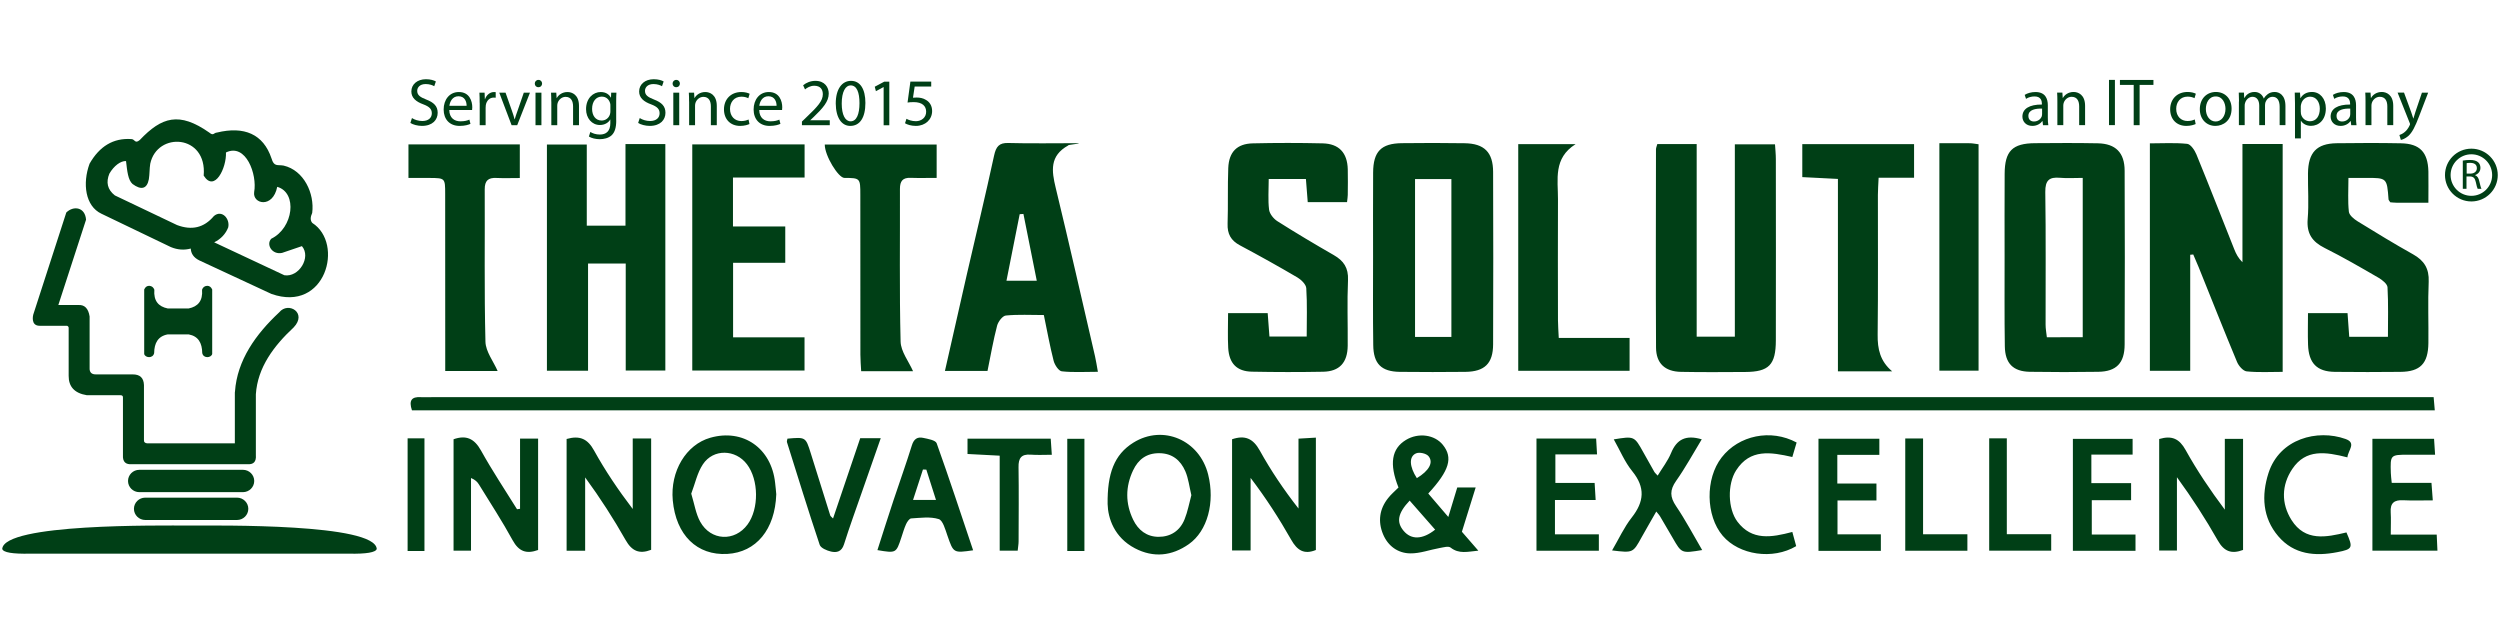<?xml version="1.0" encoding="utf-8"?>
<!-- Generator: Adobe Illustrator 27.0.0, SVG Export Plug-In . SVG Version: 6.00 Build 0)  -->
<svg version="1.1" id="Layer_1" xmlns="http://www.w3.org/2000/svg" xmlns:xlink="http://www.w3.org/1999/xlink" x="0px" y="0px"
	 viewBox="0 0 414 104.93" style="enable-background:new 0 0 414 104.93;" xml:space="preserve">
<style type="text/css">
	.st0{fill-rule:evenodd;clip-rule:evenodd;fill:#003F16;}
	.st1{fill:#003F16;}
</style>
<g>
	<path class="st0" d="M21.95,30.47c-0.75-0.67-0.88-2.09-1.08-3.8c-0.89-0.04-2,0.78-2.76,2.09c-0.58,1.42-0.33,2.63,0.91,3.6
		l10.3,4.91c2.41,0.91,4.46,0.47,6.11-1.5c1.31-1.1,2.7,0.46,2.36,1.9c-0.43,1.07-1.19,1.9-2.32,2.46l11.62,5.45
		c2.41,0.39,4.48-2.98,2.91-4.82l-3.29,1.12c-1.65,0.36-2.7-1.4-1.78-2.35c3.66-1.78,4.38-7.62,0.98-8.59
		c-0.73,3.64-4.12,2.85-3.82,0.86c0.53-2.9-1.36-8.15-4.67-6.55c0.11,2.57-1.9,6.68-3.69,3.83c0.6-6.85-7.72-7.32-8.85-1.96
		c-0.14,0.87-0.09,1.69-0.23,2.56C24.34,31.32,23.36,31.51,21.95,30.47L21.95,30.47z M31.38,87.03c-5.09,0-30.7-0.36-31.01,3.87
		c0.16,0.6,1.75,0.84,4.56,0.79h26.45l26.45,0c2.81,0.05,4.4-0.2,4.56-0.79C62.09,86.68,36.47,87.03,31.38,87.03L31.38,87.03z
		 M24.05,82.41h15.2c1.03,0,1.87,0.83,1.87,1.85v0c0,1.02-0.84,1.85-1.87,1.85h-15.2c-1.03,0-1.87-0.83-1.87-1.85v0
		C22.18,83.24,23.02,82.41,24.05,82.41L24.05,82.41z M23.07,77.8h17.16c1.03,0,1.87,0.83,1.87,1.85v0c0,1.02-0.84,1.85-1.87,1.85
		l-17.16,0c-1.03,0-1.87-0.83-1.87-1.85v0C21.2,78.63,22.04,77.8,23.07,77.8L23.07,77.8z M9.66,50.51c1.13,0,2.26,0,3.38,0
		c0.96-0.04,1.59,0.55,1.8,1.9l0,8.47c-0.05,0.82,0.36,1.13,1.06,1.12h6.06c1.2-0.01,1.84,0.56,1.88,1.77l0,9.07
		c-0.03,0.37,0.17,0.55,0.54,0.58l14.51,0V65l0.02-0.14c0.36-5.21,3.45-9.52,7.33-13.14c1.49-1.84,4.7,0.08,2.39,2.5
		c-3.29,3.06-5.97,6.63-6.26,11.07c0,3.36,0,6.71,0,10.07c0.09,1.12-0.4,1.58-1.37,1.51l-19.13,0c-1.03,0.09-1.58-0.36-1.51-1.51
		l0-9.45c0.03-0.28-0.07-0.46-0.38-0.46h-5.59c-2.11-0.34-3.03-1.47-3.02-3.21l0-7.97c0.01-0.15-0.18-0.32-0.28-0.32
		c-1.51,0.02-3.01,0-4.52,0c-1.58,0-1.06-1.86-1.06-1.86l5.47-16.9c1.2-1.17,3.11-0.9,3.27,1.19L9.66,50.51L9.66,50.51z
		 M24.72,47.33c-0.36,0-0.65,0.17-0.84,0.61l0,10.68c0.16,0.65,1.46,0.8,1.65-0.16c0.02-1.65,0.64-2.78,2.22-3.08l1.76,0h1.76
		c1.58,0.3,2.2,1.43,2.22,3.08c0.19,0.96,1.49,0.81,1.65,0.16l0-10.68c-0.19-0.43-0.48-0.61-0.84-0.61
		c-0.44,0.03-0.71,0.26-0.84,0.65c0.15,1.85-0.69,2.79-2.21,3.1c-0.58,0-1.16,0-1.74,0c-0.58,0-1.16,0-1.74,0
		c-1.52-0.31-2.36-1.25-2.21-3.1C25.42,47.6,25.16,47.36,24.72,47.33L24.72,47.33z M31.59,41.16c-1.08,0.29-2.17,0.22-3.29-0.24
		l-11.51-5.53c-2.67-1.26-3.16-5-1.96-8.28c1.65-2.89,3.94-4.28,6.91-4.08c0.61-0.01,0.58,0.86,1.41,0.15
		c3.64-3.83,6.53-4.71,11.5-1.23c0.72,0.61,0.73,0.03,1.28,0c4.49-1.09,7.68,0.24,9.03,4.28c0.42,1.44,0.99,1.01,2,1.19
		c3.38,0.78,5.15,4.63,4.74,7.84c-0.32,0.69-0.34,1.26,0.02,1.66c5.31,3.39,2.21,14.94-6.78,11.75l-11.96-5.56
		C32.02,42.63,31.63,41.95,31.59,41.16z"/>
	<g>
		<path class="st1" d="M68.22,19.55c0.43,0.28,1.06,0.49,1.72,0.49c0.99,0,1.57-0.52,1.57-1.28c0-0.69-0.4-1.1-1.41-1.48
			c-1.22-0.44-1.98-1.09-1.98-2.13c0-1.17,0.97-2.03,2.42-2.03c0.75,0,1.32,0.18,1.64,0.37l-0.27,0.79
			c-0.23-0.14-0.73-0.36-1.41-0.36c-1.02,0-1.41,0.61-1.41,1.12c0,0.7,0.46,1.04,1.49,1.44c1.27,0.49,1.9,1.1,1.9,2.2
			c0,1.16-0.84,2.17-2.61,2.17c-0.72,0-1.51-0.22-1.91-0.49L68.22,19.55z"/>
		<path class="st1" d="M74.4,18.22c0.02,1.32,0.86,1.87,1.84,1.87c0.7,0,1.13-0.12,1.49-0.28l0.18,0.7
			c-0.34,0.16-0.94,0.34-1.8,0.34c-1.66,0-2.64-1.1-2.64-2.72c0-1.62,0.96-2.89,2.52-2.89c1.77,0,2.22,1.53,2.22,2.52
			c0,0.2-0.01,0.34-0.03,0.46H74.4z M77.27,17.52c0.01-0.61-0.25-1.58-1.35-1.58c-1,0-1.42,0.9-1.5,1.58H77.27z"/>
		<path class="st1" d="M79.43,17.03c0-0.63-0.01-1.18-0.04-1.68h0.86l0.04,1.07l0.03,0c0.25-0.72,0.84-1.18,1.5-1.18
			c0.1,0,0.18,0.01,0.27,0.02v0.92c-0.1-0.02-0.2-0.02-0.33-0.02c-0.69,0-1.18,0.51-1.31,1.24c-0.02,0.13-0.03,0.3-0.03,0.46v2.87
			l-0.98,0V17.03z"/>
		<path class="st1" d="M83.72,15.35l1.06,3.01c0.18,0.5,0.32,0.94,0.43,1.39h0.03c0.12-0.44,0.28-0.89,0.46-1.39l1.04-3.01h1.02
			l-2.11,5.38h-0.93l-2.04-5.38L83.72,15.35z"/>
		<path class="st1" d="M89.77,13.84c0,0.33-0.23,0.6-0.62,0.6c-0.36,0-0.59-0.27-0.59-0.6s0.24-0.61,0.61-0.61
			C89.53,13.23,89.77,13.5,89.77,13.84z M88.68,20.73v-5.38h0.98v5.38H88.68z"/>
		<path class="st1" d="M91.29,16.81c0-0.57-0.01-1.01-0.04-1.46h0.87l0.06,0.89h0.02c0.27-0.5,0.89-1,1.78-1
			c0.74,0,1.9,0.44,1.9,2.29v3.2h-0.98v-3.1c0-0.87-0.32-1.59-1.24-1.59c-0.63,0-1.13,0.46-1.31,1c-0.04,0.12-0.07,0.29-0.07,0.46
			v3.23h-0.98V16.81z"/>
		<path class="st1" d="M102.05,19.94c0,1.24-0.26,1.99-0.77,2.47c-0.53,0.48-1.29,0.64-1.97,0.64c-0.64,0-1.35-0.16-1.79-0.44
			l0.24-0.76c0.36,0.23,0.91,0.43,1.58,0.43c1,0,1.73-0.52,1.73-1.89v-0.59h-0.02c-0.29,0.5-0.88,0.9-1.71,0.9
			c-1.33,0-2.29-1.13-2.29-2.62c0-1.82,1.19-2.84,2.43-2.84c0.93,0,1.43,0.48,1.68,0.92h0.02l0.03-0.81h0.87
			c-0.03,0.38-0.04,0.82-0.04,1.47V19.94z M101.08,17.47c0-0.17-0.01-0.31-0.06-0.43c-0.18-0.58-0.64-1.04-1.37-1.04
			c-0.93,0-1.6,0.79-1.6,2.03c0,1.06,0.54,1.93,1.59,1.93c0.61,0,1.16-0.38,1.36-1c0.06-0.17,0.08-0.36,0.08-0.52V17.47z"/>
		<path class="st1" d="M105.94,19.55c0.43,0.28,1.06,0.49,1.72,0.49c0.99,0,1.57-0.52,1.57-1.28c0-0.69-0.4-1.1-1.41-1.48
			c-1.22-0.44-1.98-1.09-1.98-2.13c0-1.17,0.97-2.03,2.42-2.03c0.75,0,1.32,0.18,1.64,0.37l-0.27,0.79
			c-0.23-0.14-0.73-0.36-1.41-0.36c-1.02,0-1.41,0.61-1.41,1.12c0,0.7,0.46,1.04,1.49,1.44c1.27,0.49,1.9,1.1,1.9,2.2
			c0,1.16-0.84,2.17-2.61,2.17c-0.72,0-1.51-0.22-1.91-0.49L105.94,19.55z"/>
		<path class="st1" d="M112.59,13.84c0,0.33-0.23,0.6-0.62,0.6c-0.36,0-0.59-0.27-0.59-0.6s0.24-0.61,0.61-0.61
			C112.35,13.23,112.59,13.5,112.59,13.84z M111.5,20.73v-5.38h0.98v5.38H111.5z"/>
		<path class="st1" d="M114.11,16.81c0-0.57-0.01-1.01-0.04-1.46l0.87,0l0.06,0.89h0.02c0.27-0.5,0.89-1,1.78-1
			c0.74,0,1.9,0.44,1.9,2.29v3.2l-0.98,0v-3.1c0-0.87-0.32-1.59-1.24-1.59c-0.63,0-1.13,0.46-1.31,1c-0.04,0.12-0.07,0.29-0.07,0.46
			v3.23h-0.98V16.81z"/>
		<path class="st1" d="M124.11,20.54c-0.26,0.12-0.82,0.31-1.54,0.31c-1.62,0-2.68-1.1-2.68-2.74c0-1.66,1.13-2.87,2.89-2.87
			c0.58,0,1.09,0.14,1.36,0.29l-0.22,0.74c-0.23-0.12-0.6-0.26-1.13-0.26c-1.23,0-1.9,0.92-1.9,2.03c0,1.24,0.8,2.01,1.87,2.01
			c0.55,0,0.92-0.13,1.2-0.26L124.11,20.54z"/>
		<path class="st1" d="M125.73,18.22c0.02,1.32,0.86,1.87,1.84,1.87c0.7,0,1.13-0.12,1.49-0.28l0.18,0.7
			c-0.34,0.16-0.94,0.34-1.8,0.34c-1.65,0-2.64-1.1-2.64-2.72c0-1.62,0.96-2.89,2.52-2.89c1.77,0,2.22,1.53,2.22,2.52
			c0,0.2-0.01,0.34-0.03,0.46H125.73z M128.6,17.52c0.01-0.61-0.26-1.58-1.36-1.58c-1,0-1.42,0.9-1.5,1.58H128.6z"/>
		<path class="st1" d="M132.8,20.73v-0.6l0.77-0.74c1.84-1.75,2.69-2.69,2.69-3.78c0-0.73-0.34-1.41-1.42-1.41
			c-0.66,0-1.2,0.33-1.53,0.61l-0.31-0.69c0.49-0.41,1.21-0.73,2.03-0.73c1.55,0,2.21,1.07,2.21,2.1c0,1.33-0.97,2.41-2.49,3.88
			l-0.57,0.53v0.02h3.23v0.81H132.8z"/>
		<path class="st1" d="M143.31,17.04c0,2.46-0.92,3.81-2.51,3.81c-1.41,0-2.38-1.32-2.4-3.71c0-2.43,1.06-3.75,2.52-3.75
			C142.44,13.38,143.31,14.74,143.31,17.04z M139.39,17.15c0,1.88,0.58,2.94,1.47,2.94c0.99,0,1.47-1.17,1.47-3.01
			c0-1.78-0.44-2.94-1.47-2.94C140.02,14.14,139.39,15.18,139.39,17.15z"/>
		<path class="st1" d="M146.33,14.42h-0.02l-1.26,0.68l-0.19-0.74l1.58-0.84h0.83v7.22h-0.94V14.42z"/>
		<path class="st1" d="M154.22,14.33l-2.75,0l-0.28,1.85c0.17-0.02,0.32-0.03,0.59-0.03c0.57,0,1.11,0.11,1.55,0.39
			c0.57,0.31,1.03,0.94,1.03,1.84c0,1.41-1.12,2.47-2.69,2.47c-0.79,0-1.44-0.22-1.8-0.44l0.24-0.74c0.3,0.18,0.89,0.4,1.56,0.4
			c0.91,0,1.71-0.6,1.7-1.57c0-0.93-0.63-1.59-2.07-1.59c-0.42,0-0.74,0.03-1.01,0.07l0.47-3.47l3.45,0V14.33z"/>
	</g>
	<g>
		<g>
			<path class="st1" d="M339.12,19.44c0,0.47,0.02,0.92,0.08,1.29h-0.88l-0.08-0.68h-0.03c-0.3,0.42-0.88,0.8-1.65,0.8
				c-1.09,0-1.65-0.77-1.65-1.54c0-1.3,1.16-2.01,3.23-2v-0.11c0-0.43-0.12-1.24-1.22-1.23c-0.51,0-1.03,0.14-1.41,0.4l-0.22-0.66
				c0.44-0.28,1.1-0.47,1.78-0.47c1.65,0,2.05,1.12,2.05,2.19V19.44z M338.18,17.98c-1.07-0.02-2.28,0.17-2.28,1.21
				c0,0.64,0.42,0.93,0.91,0.93c0.71,0,1.17-0.44,1.32-0.9c0.03-0.11,0.04-0.22,0.04-0.31V17.98z"/>
			<path class="st1" d="M340.7,16.8c0-0.57-0.01-1.01-0.04-1.46h0.87l0.06,0.89h0.02c0.27-0.5,0.89-1,1.78-1
				c0.74,0,1.9,0.44,1.9,2.29v3.2h-0.98v-3.1c0-0.87-0.32-1.59-1.25-1.59c-0.63,0-1.13,0.46-1.31,1c-0.04,0.12-0.07,0.29-0.07,0.46
				v3.23h-0.98V16.8z"/>
			<path class="st1" d="M350.23,13.23v7.49h-0.98v-7.49H350.23z"/>
			<path class="st1" d="M353.34,14.06h-2.28v-0.82h5.55v0.82l-2.29,0l0,6.67h-0.98V14.06z"/>
			<path class="st1" d="M363.6,20.54c-0.26,0.12-0.82,0.31-1.54,0.31c-1.62,0-2.68-1.1-2.68-2.75c0-1.66,1.13-2.87,2.89-2.87
				c0.58,0,1.09,0.14,1.36,0.29l-0.22,0.74c-0.23-0.12-0.6-0.26-1.13-0.26c-1.23,0-1.9,0.92-1.9,2.03c0,1.24,0.8,2.01,1.87,2.01
				c0.56,0,0.92-0.13,1.2-0.26L363.6,20.54z"/>
			<path class="st1" d="M369.55,17.99c0,1.99-1.39,2.86-2.68,2.86c-1.44,0-2.58-1.07-2.58-2.77c0-1.79,1.19-2.85,2.67-2.85
				C368.5,15.24,369.55,16.36,369.55,17.99z M365.29,18.05c0,1.18,0.67,2.07,1.62,2.07c0.93,0,1.63-0.88,1.63-2.09
				c0-0.91-0.46-2.06-1.61-2.06C365.79,15.97,365.29,17.04,365.29,18.05z"/>
			<path class="st1" d="M370.78,16.8c0-0.57-0.02-1.01-0.04-1.46h0.86l0.04,0.88h0.03c0.3-0.51,0.8-0.99,1.7-0.99
				c0.72,0,1.28,0.44,1.51,1.08h0.02c0.17-0.31,0.39-0.53,0.61-0.7c0.32-0.24,0.67-0.38,1.18-0.38c0.72,0,1.78,0.47,1.78,2.33v3.16
				h-0.96v-3.03c0-1.04-0.39-1.66-1.17-1.66c-0.57,0-0.99,0.41-1.17,0.88c-0.04,0.14-0.08,0.31-0.08,0.49v3.32h-0.96V17.5
				c0-0.86-0.38-1.47-1.12-1.47c-0.6,0-1.06,0.49-1.21,0.98c-0.06,0.13-0.08,0.31-0.08,0.48v3.23h-0.96V16.8z"/>
			<path class="st1" d="M380.05,17.1c0-0.69-0.02-1.24-0.04-1.76h0.87l0.06,0.92h0.02c0.39-0.66,1.03-1.03,1.91-1.03
				c1.31,0,2.29,1.1,2.29,2.72c0,1.93-1.19,2.89-2.46,2.89c-0.71,0-1.33-0.31-1.66-0.84h-0.02v2.92h-0.97V17.1z M381.02,18.54
				c0,0.14,0.01,0.28,0.04,0.4c0.18,0.68,0.77,1.14,1.47,1.14c1.03,0,1.63-0.84,1.63-2.08c0-1.07-0.57-1.99-1.6-1.99
				c-0.67,0-1.3,0.47-1.48,1.2c-0.03,0.12-0.07,0.27-0.07,0.39V18.54z"/>
			<path class="st1" d="M390.16,19.44c0,0.47,0.02,0.92,0.08,1.29h-0.88l-0.08-0.68h-0.03c-0.3,0.42-0.88,0.8-1.65,0.8
				c-1.09,0-1.65-0.77-1.65-1.54c0-1.3,1.16-2.01,3.23-2v-0.11c0-0.43-0.12-1.24-1.22-1.23c-0.51,0-1.03,0.14-1.41,0.4l-0.22-0.66
				c0.44-0.28,1.1-0.47,1.78-0.47c1.65,0,2.05,1.12,2.05,2.19V19.44z M389.21,17.98c-1.07-0.02-2.28,0.17-2.28,1.21
				c0,0.64,0.42,0.93,0.91,0.93c0.71,0,1.17-0.44,1.32-0.9c0.03-0.11,0.04-0.22,0.04-0.31V17.98z"/>
			<path class="st1" d="M391.73,16.8c0-0.57-0.01-1.01-0.04-1.46l0.87,0l0.06,0.89h0.02c0.27-0.5,0.89-1,1.78-1
				c0.74,0,1.9,0.44,1.9,2.29v3.2l-0.98,0v-3.1c0-0.87-0.32-1.59-1.25-1.59c-0.63,0-1.13,0.46-1.31,1
				c-0.04,0.12-0.07,0.29-0.07,0.46v3.23h-0.98V16.8z"/>
			<path class="st1" d="M398.11,15.35l1.17,3.18c0.13,0.36,0.27,0.78,0.36,1.1h0.02c0.1-0.32,0.21-0.73,0.34-1.12l1.07-3.16h1.03
				l-1.47,3.83c-0.7,1.85-1.18,2.78-1.85,3.37c-0.49,0.41-0.96,0.58-1.2,0.62l-0.24-0.81c0.24-0.08,0.57-0.23,0.86-0.48
				c0.27-0.21,0.59-0.59,0.82-1.09c0.04-0.1,0.08-0.18,0.08-0.23s-0.02-0.13-0.08-0.26l-1.98-4.96H398.11z"/>
		</g>
	</g>
	<path class="st0" d="M68.22,67.95c-0.56-1.66-0.03-2.27,1.44-2.18c0.62,0.03,1.23,0,1.85,0l328.06,0h3.44
		c0.07,0.76,0.13,1.4,0.19,2.18L68.22,67.95L68.22,67.95z M70.29,91.25H67.5V72.59h2.79V91.25L70.29,91.25z M179.58,91.25h-2.84
		V72.67h2.84V91.25L179.58,91.25z M329.4,72.59l2.93,0v15.87l7.35,0v2.73l-10.27,0V72.59L329.4,72.59z M315.51,72.61h2.95v15.87
		h7.34v2.72h-10.29V72.61L315.51,72.61z M160.22,75.18v-2.54h13.78c0.05,0.76,0.1,1.51,0.18,2.67c-1.28,0-2.4,0.07-3.52-0.02
		c-1.53-0.11-2.02,0.58-1.99,2.08c0.06,4.09,0.02,8.19,0.01,12.28c0,0.46-0.09,0.92-0.15,1.54h-2.98l0-15.73
		C163.66,75.36,162.01,75.27,160.22,75.18L160.22,75.18z M388.73,75.74c-3.61-0.92-6.89-1.42-9.12,1.91
		c-1.81,2.69-1.85,5.74-0.14,8.46c2.27,3.6,5.75,2.86,9.1,2.06c1.12,2.56,1.06,2.77-1.52,3.27c-3.65,0.71-7.17,0.41-9.77-2.64
		c-2.61-3.06-2.8-6.76-1.62-10.46c1.84-5.72,8.11-7.3,12.75-5.65C390.29,73.35,388.83,74.57,388.73,75.74L388.73,75.74z
		 M297.52,73.28c-0.22,0.76-0.46,1.55-0.71,2.4c-3.59-0.81-6.98-1.4-9.3,2.2c-1.48,2.29-1.39,6.39,0.21,8.51
		c2.4,3.17,5.62,2.62,9.09,1.7c0.23,0.82,0.44,1.61,0.64,2.35c-3.89,2.31-9.45,1.48-12.17-1.72c-2.82-3.32-2.91-9.44-0.18-12.96
		C287.95,72.08,293.25,70.98,297.52,73.28L297.52,73.28z M130.4,72.64c3.02-0.27,3.02-0.27,3.86,2.41
		c1.08,3.44,2.15,6.87,3.23,10.31c0.04,0.13,0.2,0.22,0.46,0.5c1.52-4.49,3.01-8.88,4.5-13.29h3.4c-1.07,3.06-2.1,5.99-3.12,8.92
		c-1,2.88-2.05,5.75-2.97,8.67c-0.39,1.22-1.22,1.39-2.14,1.18c-0.69-0.16-1.7-0.58-1.88-1.12c-1.89-5.64-3.64-11.33-5.42-17
		C130.28,73.07,130.36,72.89,130.4,72.64L130.4,72.64z M346.33,75.28v4.73h6.58v2.82h-6.51v5.69h7.24v2.69h-10.37V72.68h9.89v2.6
		H346.33L346.33,75.28z M257.5,82.8v5.69h7.27v2.71h-10.33l0-18.58h9.88c0.05,0.81,0.09,1.55,0.15,2.63l-6.9,0v4.72h6.5
		c0.06,0.99,0.1,1.73,0.17,2.83H257.5L257.5,82.8z M304.25,80.07h6.49v2.81h-6.45v5.61h7.18v2.73h-10.33V72.65h10.08v2.68h-6.96
		V80.07L304.25,80.07z M395.91,88.53h7.61c0.04,0.97,0.08,1.72,0.12,2.66h-10.77V72.66h10.21c0.05,0.75,0.09,1.49,0.17,2.64
		c-1.58,0-3.02,0-4.45,0c-2.96,0.01-2.97,0.02-2.88,3.01c0.01,0.46,0.08,0.92,0.15,1.65h6.58c0.07,0.99,0.13,1.73,0.22,2.9
		c-1.76,0-3.34,0.06-4.91-0.02c-1.45-0.07-2.17,0.43-2.06,2.01C395.97,85.94,395.91,87.03,395.91,88.53L395.91,88.53z M281.88,91.09
		c-3.41,0.56-3.41,0.56-4.86-1.97c-0.7-1.22-1.41-2.43-2.13-3.64c-0.12-0.2-0.28-0.36-0.61-0.77c-0.85,1.5-1.66,2.87-2.44,4.28
		c-1.42,2.58-1.41,2.58-4.88,2.16c1.12-1.91,1.99-3.84,3.25-5.44c2.07-2.63,2.28-4.98,0.09-7.68c-1.25-1.53-2.03-3.46-3.06-5.27
		c3.4-0.55,3.4-0.55,4.9,2.15c0.61,1.09,1.22,2.19,1.84,3.27c0.08,0.13,0.21,0.23,0.53,0.58c0.78-1.28,1.68-2.43,2.22-3.74
		c0.94-2.28,2.45-3.05,5.08-2.27c-1.42,2.34-2.71,4.71-4.25,6.89c-1.07,1.52-1.03,2.66,0,4.18
		C279.11,86.11,280.42,88.6,281.88,91.09L281.88,91.09z M153.4,77.77c-0.19-0.01-0.37-0.02-0.56-0.02
		c-0.53,1.63-1.06,3.27-1.64,5.04h3.8C154.43,80.98,153.91,79.37,153.4,77.77L153.4,77.77z M161.15,91.13
		c-2-5.94-3.94-11.87-6.04-17.73c-0.19-0.51-1.44-0.72-2.24-0.89c-0.93-0.2-1.53,0.17-1.86,1.23c-0.95,3.06-2.04,6.08-3.05,9.12
		c-0.91,2.73-1.77,5.47-2.66,8.24c3.1,0.52,3.1,0.52,3.96-2.08c0.25-0.74,0.46-1.5,0.78-2.21c0.18-0.39,0.54-0.94,0.85-0.96
		c1.53-0.09,3.15-0.33,4.56,0.11c0.69,0.21,1.09,1.73,1.44,2.73C157.9,91.59,157.87,91.6,161.15,91.13L161.15,91.13z M114.47,81.75
		c0.53,1.74,0.76,3.33,1.48,4.64c1.76,3.19,5.73,3.35,7.85,0.46c1.9-2.6,1.86-7.38-0.1-9.96c-1.89-2.5-5.57-2.61-7.3,0
		C115.46,78.3,115.1,80.12,114.47,81.75L114.47,81.75z M128.55,81.85c-0.2,5.85-3.34,9.61-8.1,9.88c-5.03,0.29-8.51-3.12-9.04-8.87
		c-0.44-4.82,2.2-9.23,6.22-10.37c5.43-1.54,10.11,1.71,10.73,7.46C128.45,80.64,128.5,81.35,128.55,81.85L128.55,81.85z M197.29,82
		c-0.34-1.42-0.49-2.78-1-3.96c-0.79-1.83-2.18-2.97-4.29-2.99c-2.1-0.03-3.5,1.01-4.37,2.86c-1.27,2.71-1.28,5.45,0.02,8.15
		c0.84,1.74,2.24,2.82,4.18,2.84c2.02,0.01,3.57-0.99,4.34-2.91C196.69,84.7,196.93,83.31,197.29,82L197.29,82z M183.42,83.46
		c-0.05-5.01,1.07-8.17,4.27-10.16c4.9-3.05,10.95-0.43,12.38,5.28c1.15,4.6-0.1,9.35-3.2,11.53c-2.81,1.97-5.86,2.3-8.94,0.68
		C184.51,88.99,183.48,85.81,183.42,83.46L183.42,83.46z M234.63,79.18c2.02-1.22,2.8-2.6,1.93-3.64c-0.38-0.46-1.53-0.71-2.07-0.46
		C233.29,75.61,233.39,77.27,234.63,79.18L234.63,79.18z M233.44,82.9c-2,2.11-2.22,3.57-0.99,5.02c1.26,1.49,3.12,1.45,5.21-0.21
		C236.29,86.14,234.92,84.58,233.44,82.9L233.44,82.9z M231.59,80.73c-1.57-3.93-1.14-6.44,1.24-7.88c2.06-1.24,4.73-0.88,6.1,0.81
		c1.72,2.13,1.11,4.24-2.41,8.07c0.99,1.15,1.98,2.31,3.32,3.88c0.56-1.85,0.99-3.29,1.48-4.88h3.05c-0.78,2.49-1.48,4.76-2.28,7.33
		c0.68,0.78,1.57,1.81,2.72,3.13c-1.79,0.17-3.19,0.59-4.59-0.51c-0.37-0.29-1.2-0.03-1.8,0.07c-1.64,0.29-3.27,0.92-4.9,0.89
		c-2.03-0.03-3.68-1.22-4.49-3.18c-0.87-2.1-0.6-4.17,0.84-5.97C230.34,81.88,230.94,81.38,231.59,80.73L231.59,80.73z M357.56,72.7
		c2.14-0.63,3.35-0.02,4.37,1.81c1.89,3.4,4.06,6.64,6.5,9.89V72.68h3.02v18.39c-1.89,0.71-3.14,0.28-4.18-1.56
		c-2.03-3.58-4.27-7.05-6.77-10.48v12.14h-2.94V72.7L357.56,72.7z M93.85,72.69c2.2-0.62,3.48,0.01,4.53,1.92
		c1.84,3.33,3.98,6.5,6.4,9.68V72.61h3.05v18.44c-1.97,0.76-3.2,0.2-4.23-1.62c-2-3.53-4.19-6.94-6.7-10.37v12.14h-3.07V72.69
		L93.85,72.69z M204.03,91.16V72.74c2.16-0.73,3.49-0.11,4.59,1.87c1.84,3.32,3.96,6.47,6.41,9.6V72.64
		c1.07-0.06,1.87-0.11,2.88-0.17v18.61c-1.93,0.79-3.09,0.08-4.09-1.7c-1.99-3.51-4.18-6.9-6.72-10.24v12.02H204.03L204.03,91.16z
		 M75.11,72.74c2.08-0.73,3.43-0.13,4.54,1.86c1.85,3.33,3.96,6.5,5.97,9.73c0.17-0.02,0.34-0.04,0.5-0.07V72.63h2.99v18.45
		c-1.93,0.7-3.19,0.26-4.22-1.62c-1.72-3.15-3.69-6.16-5.57-9.22c-0.26-0.42-0.6-0.79-1.32-1.08v12.03h-2.89L75.11,72.74
		L75.11,72.74z M321.16,23.71c1.81,0,3.42-0.01,5.03,0.01c0.45,0,0.89,0.1,1.46,0.17l0,37.49l-6.49,0V23.71L321.16,23.71z
		 M136.58,23.94l18.53,0v5.52c-1.46,0-2.89,0.04-4.32-0.01c-1.3-0.05-1.76,0.54-1.76,1.83c0.03,8.43-0.1,16.86,0.11,25.28
		c0.04,1.66,1.35,3.29,2.06,4.91h-8.59c-0.05-0.94-0.13-1.84-0.13-2.75c-0.01-8.82,0-17.64-0.01-26.46c0-2.77-0.02-2.78-2.65-2.8
		C138.84,29.45,136.58,25.81,136.58,23.94L136.58,23.94z M82.41,61.44h-8.68l0-2.91c0-8.8,0-17.61-0.01-26.41
		c0-2.63-0.02-2.63-2.54-2.65c-1.13-0.01-2.26,0-3.54,0v-5.56l18.44,0v5.57c-1.31,0-2.59,0.05-3.87-0.01
		c-1.35-0.07-1.95,0.43-1.94,1.89c0.04,8.41-0.09,16.83,0.12,25.23C80.43,58.22,81.72,59.85,82.41,61.44L82.41,61.44z M313.34,61.49
		l-8.98,0l0-31.86c-2.08-0.11-3.89-0.2-5.9-0.3v-5.46l18.51,0v5.56l-5.87,0c-0.05,1.17-0.12,2.01-0.12,2.85
		c-0.01,7.71,0.05,15.43-0.04,23.14C310.91,57.8,311.34,59.8,313.34,61.49L313.34,61.49z M258.13,55.96l11.73,0v5.45h-18.44V23.87
		l9.5,0c-3.72,2.33-2.91,5.84-2.92,9.1c-0.03,6.69-0.01,13.38,0,20.08C258,53.89,258.08,54.74,258.13,55.96L258.13,55.96z
		 M114.64,61.36l0-37.45l18.6,0v5.49l-11.86,0v8.1h8.66v6.02l-8.64,0v12.34l11.83,0v5.5L114.64,61.36L114.64,61.36z M223.07,33.47
		h-6.51c-0.1-1.24-0.2-2.46-0.3-3.83l-6.16,0c0,1.82-0.14,3.48,0.06,5.09c0.09,0.69,0.75,1.5,1.36,1.89
		c3.07,1.95,6.2,3.81,9.35,5.62c1.64,0.94,2.45,2.11,2.36,4.15c-0.16,3.61-0.02,7.24-0.05,10.86c-0.03,2.81-1.37,4.26-4.07,4.31
		c-3.93,0.07-7.86,0.07-11.79-0.01c-2.51-0.05-3.79-1.37-3.93-3.96c-0.1-1.86-0.02-3.73-0.02-5.73h6.56
		c0.09,1.21,0.18,2.44,0.29,3.87h6.17c0-2.71,0.1-5.37-0.07-8c-0.04-0.64-0.84-1.41-1.48-1.79c-3.13-1.84-6.31-3.61-9.52-5.32
		c-1.48-0.79-2.09-1.88-2.03-3.58c0.1-3.07-0.01-6.14,0.11-9.21c0.11-2.68,1.45-4.03,4.07-4.09c3.85-0.09,7.71-0.09,11.56,0
		c2.71,0.06,4.09,1.56,4.16,4.29c0.04,1.41,0.01,2.83,0,4.25C223.19,32.59,223.13,32.9,223.07,33.47L223.07,33.47z M402.14,33.57
		c-2.03,0-3.65,0-5.26,0c-0.37,0-0.75-0.05-1.05-0.07c-0.15-0.24-0.28-0.36-0.29-0.49c-0.26-3.56-0.26-3.56-3.8-3.55
		c-0.83,0-1.66,0-2.84,0c0,2.05-0.12,3.84,0.07,5.59c0.06,0.59,0.85,1.23,1.45,1.6c3.03,1.87,6.08,3.73,9.19,5.47
		c1.82,1.02,2.67,2.35,2.58,4.53c-0.15,3.38-0.01,6.77-0.05,10.16c-0.04,3.39-1.34,4.74-4.63,4.77c-3.62,0.04-7.25,0.04-10.87,0
		c-2.97-0.04-4.33-1.44-4.43-4.51c-0.06-1.71-0.01-3.42-0.01-5.22h6.55c0.1,1.33,0.18,2.55,0.28,3.92h6.41
		c0-2.76,0.08-5.48-0.07-8.19c-0.03-0.56-0.87-1.22-1.48-1.58c-2.95-1.71-5.9-3.42-8.94-4.94c-2.05-1.03-3-2.38-2.8-4.8
		c0.21-2.5,0.02-5.04,0.05-7.56c0.04-3.45,1.43-4.93,4.75-4.98c3.55-0.05,7.1-0.06,10.64,0.01c3.13,0.06,4.47,1.47,4.55,4.66
		C402.17,30.03,402.14,31.66,402.14,33.57L402.14,33.57z M169.48,35.43c-0.21,0.02-0.41,0.03-0.62,0.04
		c-0.72,3.63-1.44,7.26-2.19,11.02h5.02C170.93,42.67,170.21,39.05,169.48,35.43L169.48,35.43z M176.89,24.09
		c-3.1,1.72-2.74,4.22-2.07,6.99c2.25,9.29,4.36,18.62,6.52,27.94c0.17,0.74,0.28,1.49,0.47,2.55c-2.18,0-4.1,0.13-5.98-0.08
		c-0.52-0.06-1.18-1.07-1.35-1.75c-0.62-2.42-1.06-4.88-1.62-7.57c-2.17,0-4.25-0.12-6.29,0.08c-0.55,0.05-1.27,1.01-1.45,1.68
		c-0.63,2.42-1.06,4.89-1.59,7.5h-7.05c1.23-5.42,2.41-10.69,3.62-15.95c1.51-6.57,3.09-13.12,4.52-19.71
		c0.32-1.48,0.82-2.15,2.39-2.09c3.15,0.1,8.49,0.03,11.64,0.03C178.79,23.84,176.75,23.96,176.89,24.09L176.89,24.09z
		 M274.45,23.86l6.52,0v31.89l6.32,0V23.9l6.65,0c0.05,0.8,0.14,1.63,0.14,2.46c0.01,10,0.02,20,0,30.01
		c-0.01,4.05-1.14,5.21-5.07,5.23c-3.55,0.02-7.1,0.05-10.64-0.02c-2.66-0.05-4.12-1.41-4.13-4.03
		c-0.06-10.95-0.02-21.89-0.01-32.84C274.24,24.47,274.34,24.25,274.45,23.86L274.45,23.86z M90.57,61.39l0-37.45h6.6l0,13.43
		l6.41,0V23.86l6.6,0v37.5h-6.56V43.64h-6.24l0,17.75H90.57L90.57,61.39z M240.35,29.65h-6.02l0,26.15h6.02V29.65L240.35,29.65z
		 M227.38,42.51c0-4.64-0.02-9.28,0.01-13.93c0.02-3.49,1.32-4.83,4.76-4.87c3.47-0.04,6.93-0.05,10.4,0.01
		c3.24,0.05,4.7,1.49,4.71,4.74c0.03,9.52,0.04,19.04,0,28.56c-0.01,3.18-1.41,4.52-4.58,4.56c-3.62,0.04-7.24,0.04-10.86,0
		c-3.07-0.04-4.38-1.33-4.41-4.44C227.34,52.27,227.38,47.39,227.38,42.51L227.38,42.51z M344.9,55.84V29.46
		c-1.37,0-2.59,0.09-3.79-0.02c-1.75-0.15-2.43,0.41-2.41,2.36c0.11,7.32,0.04,14.65,0.05,21.97c0,0.67,0.13,1.34,0.21,2.08
		L344.9,55.84L344.9,55.84z M331.96,42.48c0-4.56-0.02-9.13,0.01-13.69c0.02-3.78,1.27-5.05,5.03-5.08
		c3.47-0.03,6.93-0.05,10.4,0.02c2.95,0.06,4.43,1.55,4.44,4.53c0.04,9.6,0.04,19.2,0,28.79c-0.01,3.09-1.38,4.48-4.37,4.52
		c-3.77,0.06-7.55,0.06-11.32,0c-2.78-0.05-4.11-1.38-4.15-4.23C331.92,52.39,331.97,47.43,331.96,42.48L331.96,42.48L331.96,42.48z
		 M371.36,23.85l6.65,0l0,37.73c-2.02,0-4.01,0.12-5.96-0.08c-0.59-0.06-1.33-0.91-1.6-1.57c-2.17-5.2-4.24-10.45-6.35-15.68
		c-0.29-0.71-0.6-1.4-0.9-2.11l-0.5,0.05V61.4h-6.68V23.74c2.09,0,4.15-0.13,6.18,0.08c0.57,0.06,1.23,1.04,1.52,1.74
		c2.14,5.22,4.18,10.47,6.27,15.71c0.3,0.76,0.67,1.49,1.36,2.15V23.85z"/>
	<g>
		<g>
			<g>
				<path class="st1" d="M407.85,26.59c0.31-0.06,0.76-0.1,1.17-0.1c0.65,0,1.08,0.13,1.37,0.39c0.23,0.21,0.37,0.53,0.37,0.91
					c0,0.62-0.39,1.03-0.89,1.2v0.02c0.36,0.13,0.58,0.46,0.69,0.96c0.15,0.66,0.27,1.12,0.37,1.3h-0.63
					c-0.08-0.14-0.18-0.54-0.31-1.13c-0.14-0.65-0.4-0.9-0.96-0.92h-0.58v2.05h-0.61V26.59z M408.47,28.75h0.63
					c0.65,0,1.07-0.36,1.07-0.9c0-0.61-0.44-0.88-1.09-0.88c-0.3,0-0.5,0.02-0.6,0.05V28.75z"/>
			</g>
			<path class="st1" d="M409.26,24.62c-2.42,0-4.37,1.96-4.37,4.37s1.96,4.37,4.37,4.37c2.42,0,4.37-1.96,4.37-4.37
				S411.67,24.62,409.26,24.62z M409.26,32.43c-1.9,0-3.44-1.54-3.44-3.44s1.54-3.44,3.44-3.44s3.44,1.54,3.44,3.44
				C412.7,30.89,411.16,32.43,409.26,32.43z"/>
		</g>
	</g>
</g>
</svg>
